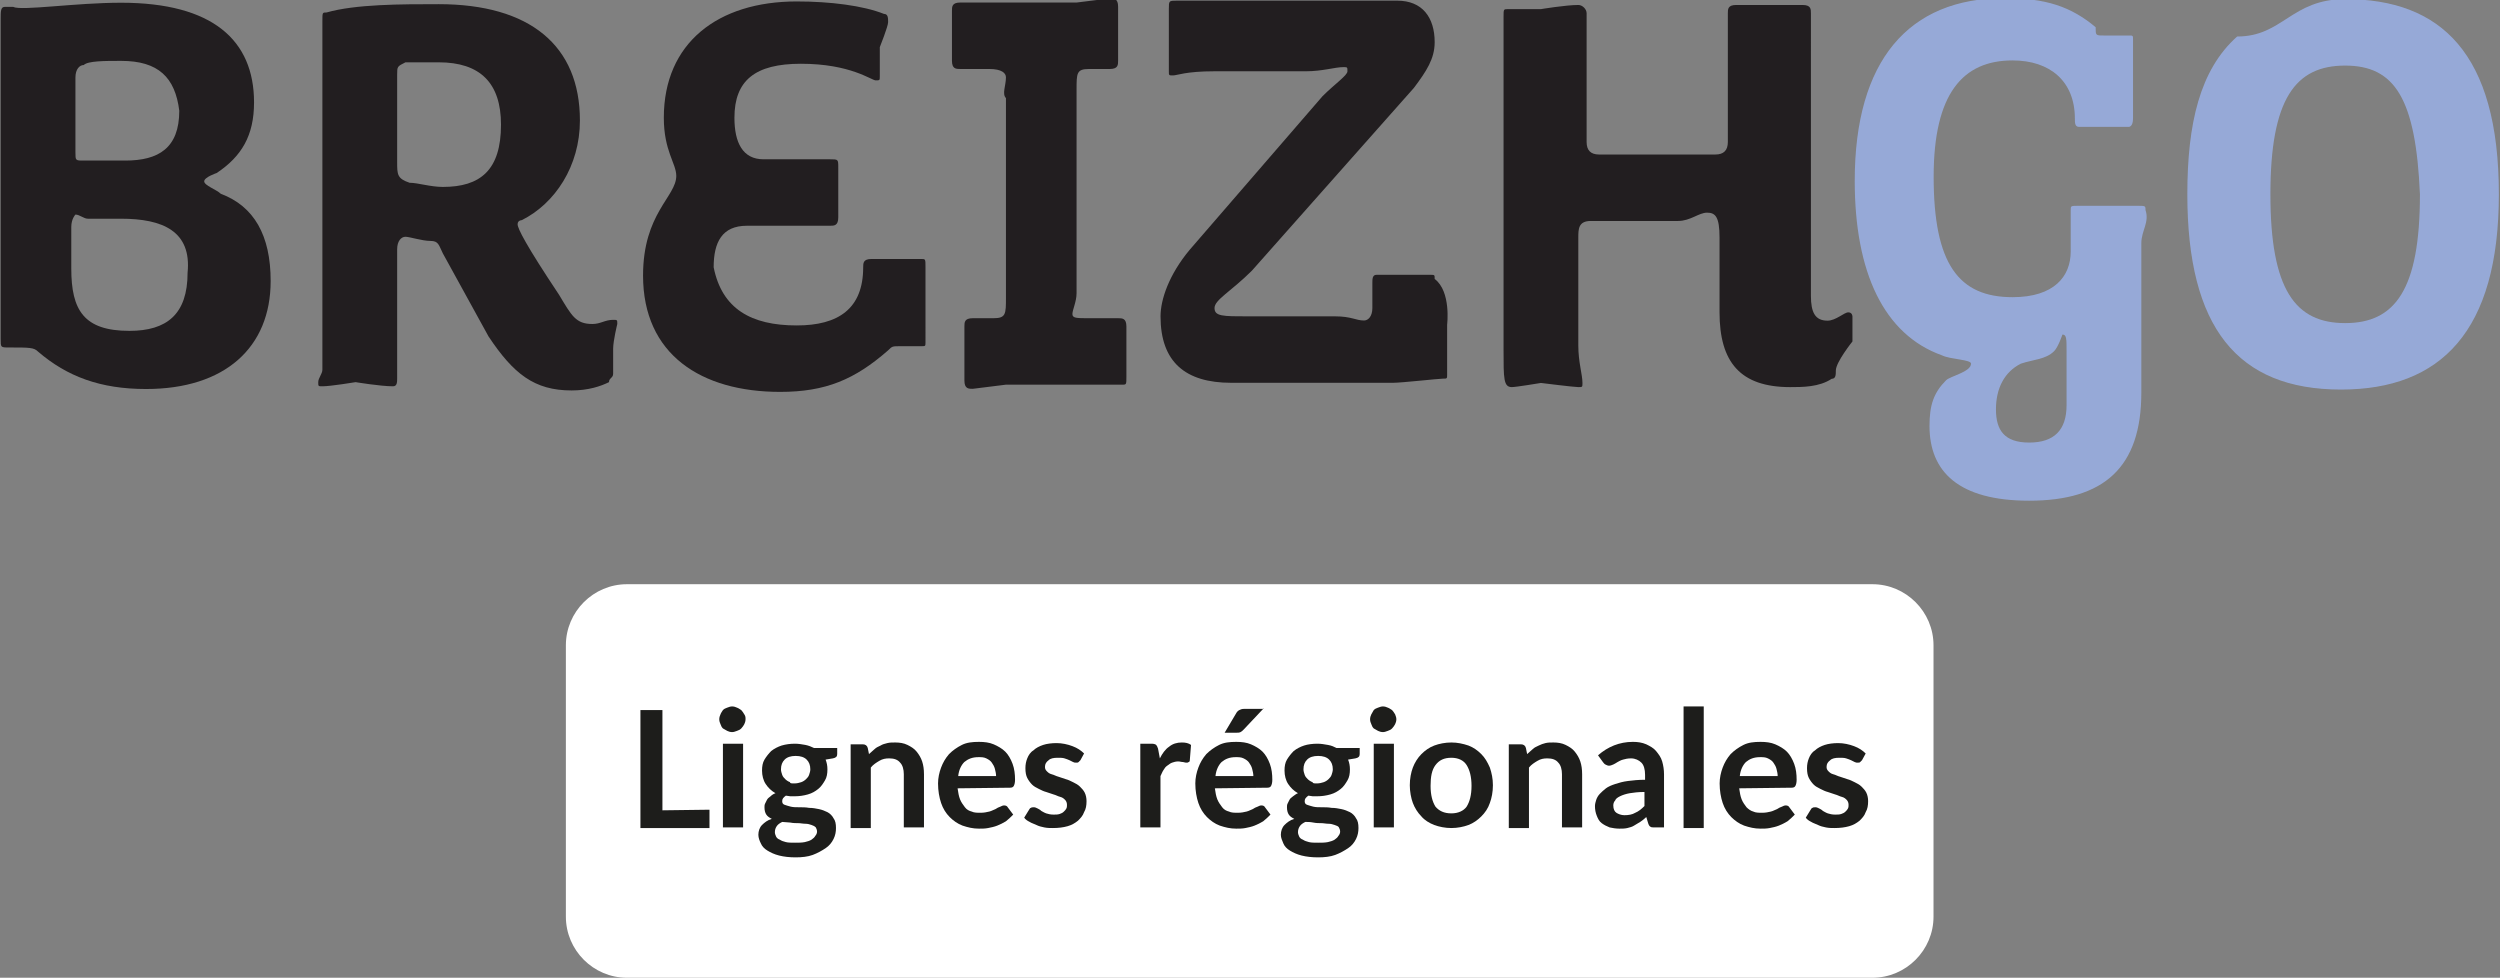 <?xml version="1.0" encoding="utf-8"?>
<!-- Generator: Adobe Illustrator 26.2.0, SVG Export Plug-In . SVG Version: 6.00 Build 0)  -->
<svg version="1.1" id="Calque_1" xmlns="http://www.w3.org/2000/svg" xmlns:xlink="http://www.w3.org/1999/xlink" x="0px" y="0px"
	 viewBox="0 0 409.1 160" style="enable-background:new 0 0 409.1 160;" xml:space="preserve">
<rect x="0" y="0" width="409.1" height="160" fill="#808080" stroke="none"/>
<style type="text/css">
	.st0{fill:#FFFFFF;}
	.st1{fill:#1D1D1B;}
	.st2{fill:#221E20;}
	.st3{fill:#96A9D7;}
</style>
<g id="a">
</g>
<g>
	<g id="c">
		<path class="st0" d="M102.6,95.6h203.8c5.5,0,10,4.5,10,10V150c0,5.5-4.5,10-10,10H102.6c-5.5,0-10-4.5-10-10v-44.4
			C92.6,100.1,97.1,95.6,102.6,95.6z"/>
	</g>
	<g>
		<g id="Lignes_régionales_00000031894111450048518650000008087443500332170397_">
			<g>
				<path class="st1" d="M116.1,132.5v3h-11.3v-19.3h3.6v16.4L116.1,132.5L116.1,132.5z"/>
				<path class="st1" d="M122,117.7c0,0.3-0.1,0.6-0.2,0.8c-0.1,0.2-0.3,0.5-0.5,0.7s-0.4,0.3-0.7,0.4c-0.3,0.1-0.5,0.2-0.8,0.2
					s-0.6-0.1-0.8-0.2s-0.5-0.3-0.7-0.4c-0.2-0.2-0.3-0.4-0.4-0.7c-0.1-0.2-0.2-0.5-0.2-0.8s0.1-0.6,0.2-0.8
					c0.1-0.3,0.3-0.5,0.4-0.7c0.2-0.2,0.4-0.3,0.7-0.4s0.5-0.2,0.8-0.2s0.6,0.1,0.8,0.2c0.3,0.1,0.5,0.3,0.7,0.4
					c0.2,0.2,0.3,0.4,0.5,0.7S122,117.4,122,117.7z M121.6,121.7v13.7h-3.3v-13.7H121.6z"/>
				<path class="st1" d="M137,122.2v1.2c0,0.4-0.2,0.6-0.7,0.7l-1.2,0.2c0.2,0.5,0.3,1,0.3,1.6c0,0.7-0.1,1.3-0.4,1.8
					c-0.3,0.5-0.6,1-1.1,1.4s-1,0.7-1.7,0.9s-1.4,0.3-2.1,0.3c-0.3,0-0.5,0-0.8,0c-0.2,0-0.5-0.1-0.7-0.1c-0.4,0.3-0.6,0.5-0.6,0.9
					c0,0.3,0.1,0.5,0.4,0.6c0.3,0.1,0.6,0.2,1,0.3s0.9,0.1,1.4,0.1s1.1,0,1.6,0.1c0.6,0,1.1,0.1,1.6,0.2s1,0.3,1.4,0.5s0.8,0.6,1,1
					c0.3,0.4,0.4,0.9,0.4,1.6c0,0.6-0.1,1.2-0.4,1.8c-0.3,0.6-0.7,1.1-1.3,1.5s-1.3,0.8-2.1,1.1s-1.8,0.4-2.8,0.4s-1.9-0.1-2.7-0.3
					s-1.4-0.5-1.9-0.8s-0.9-0.7-1.1-1.2c-0.2-0.4-0.4-0.9-0.4-1.4c0-0.6,0.2-1.2,0.6-1.6c0.4-0.4,0.9-0.8,1.6-1
					c-0.4-0.2-0.7-0.4-0.9-0.7s-0.3-0.7-0.3-1.2c0-0.2,0-0.4,0.1-0.6c0.1-0.2,0.2-0.4,0.3-0.6s0.3-0.4,0.6-0.6
					c0.2-0.2,0.5-0.4,0.8-0.5c-0.7-0.4-1.2-0.9-1.6-1.5c-0.4-0.6-0.6-1.4-0.6-2.2c0-0.7,0.1-1.3,0.4-1.8s0.7-1,1.1-1.4
					c0.5-0.4,1.1-0.7,1.7-0.9c0.7-0.2,1.4-0.3,2.2-0.3c0.6,0,1.1,0.1,1.7,0.2c0.5,0.1,1,0.3,1.4,0.5h3.8V122.2z M133.7,136.1
					c0-0.3-0.1-0.5-0.2-0.7c-0.2-0.2-0.4-0.3-0.7-0.4c-0.3-0.1-0.6-0.2-1-0.2s-0.8-0.1-1.2-0.1s-0.8,0-1.3-0.1
					c-0.4,0-0.9-0.1-1.3-0.1c-0.4,0.2-0.7,0.4-0.9,0.7c-0.2,0.3-0.3,0.6-0.3,1c0,0.2,0.1,0.5,0.2,0.7s0.3,0.4,0.6,0.5
					c0.3,0.2,0.6,0.3,1,0.4c0.4,0.1,0.9,0.1,1.5,0.1s1.1,0,1.6-0.1c0.4-0.1,0.8-0.2,1.1-0.4s0.5-0.4,0.6-0.6
					C133.6,136.6,133.7,136.3,133.7,136.1z M130,128.2c0.4,0,0.8-0.1,1.1-0.2c0.3-0.1,0.6-0.3,0.8-0.5s0.4-0.4,0.5-0.7
					c0.1-0.3,0.2-0.6,0.2-0.9c0-0.7-0.2-1.2-0.6-1.6c-0.4-0.4-1-0.6-1.8-0.6s-1.4,0.2-1.8,0.6c-0.4,0.4-0.6,0.9-0.6,1.6
					c0,0.3,0.1,0.6,0.2,0.9s0.3,0.5,0.5,0.7c0.2,0.2,0.5,0.4,0.8,0.5C129.2,128.2,129.6,128.2,130,128.2z"/>
				<path class="st1" d="M142.2,123.4c0.3-0.3,0.6-0.5,0.9-0.8s0.6-0.4,1-0.6c0.3-0.2,0.7-0.3,1.1-0.4c0.4-0.1,0.8-0.1,1.3-0.1
					c0.7,0,1.4,0.1,2,0.4s1.1,0.6,1.5,1.1s0.7,1,0.9,1.6s0.3,1.3,0.3,2.1v8.7h-3.3v-8.7c0-0.8-0.2-1.5-0.6-1.9
					c-0.4-0.5-1-0.7-1.8-0.7c-0.6,0-1.1,0.1-1.6,0.4s-1,0.6-1.4,1.1v9.9h-3.3v-13.7h2c0.4,0,0.7,0.2,0.8,0.6L142.2,123.4z"/>
				<path class="st1" d="M156.7,129c0.1,0.7,0.2,1.3,0.4,1.8s0.5,0.9,0.8,1.3s0.7,0.6,1.1,0.7c0.4,0.2,0.9,0.2,1.5,0.2
					c0.5,0,1-0.1,1.4-0.2c0.4-0.1,0.7-0.3,1-0.4c0.3-0.2,0.5-0.3,0.8-0.4c0.2-0.1,0.4-0.2,0.6-0.2c0.3,0,0.5,0.1,0.6,0.3l0.9,1.2
					c-0.4,0.4-0.8,0.8-1.2,1.1c-0.5,0.3-0.9,0.5-1.4,0.7s-1,0.3-1.5,0.4s-1,0.1-1.5,0.1c-1,0-1.8-0.2-2.7-0.5
					c-0.8-0.3-1.5-0.8-2.1-1.4s-1.1-1.4-1.4-2.3s-0.5-2-0.5-3.2c0-0.9,0.2-1.8,0.5-2.6c0.3-0.8,0.7-1.5,1.3-2.2
					c0.6-0.6,1.3-1.1,2.1-1.5s1.7-0.5,2.8-0.5c0.9,0,1.7,0.1,2.4,0.4s1.4,0.7,1.9,1.2s0.9,1.2,1.2,2s0.4,1.7,0.4,2.6
					c0,0.5-0.1,0.8-0.2,1s-0.3,0.3-0.6,0.3L156.7,129L156.7,129z M163,127c0-0.4-0.1-0.8-0.2-1.2c-0.1-0.4-0.3-0.7-0.5-1
					s-0.5-0.5-0.9-0.7s-0.8-0.2-1.3-0.2c-1,0-1.7,0.3-2.3,0.8c-0.5,0.5-0.9,1.3-1,2.3L163,127L163,127z"/>
				<path class="st1" d="M176.8,124.4c-0.1,0.1-0.2,0.2-0.3,0.3c-0.1,0.1-0.2,0.1-0.4,0.1s-0.3,0-0.5-0.1s-0.4-0.2-0.6-0.3
					s-0.5-0.2-0.8-0.3c-0.3-0.1-0.7-0.1-1.1-0.1c-0.7,0-1.2,0.1-1.5,0.4c-0.4,0.3-0.6,0.6-0.6,1.1c0,0.3,0.1,0.5,0.3,0.7
					s0.4,0.4,0.8,0.5s0.7,0.3,1.1,0.4c0.4,0.1,0.8,0.3,1.2,0.4s0.8,0.3,1.2,0.5s0.8,0.4,1.1,0.7s0.6,0.6,0.8,1s0.3,0.9,0.3,1.4
					c0,0.7-0.1,1.3-0.4,1.8c-0.2,0.6-0.6,1-1,1.4c-0.5,0.4-1,0.7-1.7,0.9s-1.5,0.3-2.4,0.3c-0.5,0-0.9,0-1.4-0.1s-0.9-0.2-1.3-0.4
					c-0.4-0.2-0.8-0.3-1.1-0.5c-0.4-0.2-0.7-0.4-0.9-0.7l0.8-1.3c0.1-0.2,0.2-0.3,0.3-0.3c0.1-0.1,0.3-0.1,0.5-0.1s0.4,0.1,0.6,0.2
					c0.2,0.1,0.4,0.2,0.6,0.4c0.2,0.1,0.5,0.3,0.8,0.4c0.3,0.1,0.7,0.2,1.2,0.2c0.4,0,0.7,0,1-0.1s0.5-0.2,0.7-0.4s0.3-0.3,0.4-0.5
					c0.1-0.2,0.1-0.4,0.1-0.6c0-0.3-0.1-0.6-0.3-0.8s-0.4-0.4-0.8-0.5s-0.7-0.3-1.1-0.4s-0.8-0.3-1.2-0.4c-0.4-0.1-0.8-0.3-1.2-0.5
					s-0.8-0.4-1.1-0.7s-0.6-0.7-0.8-1.1s-0.3-0.9-0.3-1.6c0-0.6,0.1-1.1,0.3-1.6s0.5-1,1-1.3c0.4-0.4,1-0.7,1.6-0.9
					c0.6-0.2,1.4-0.3,2.2-0.3c0.9,0,1.8,0.2,2.6,0.5s1.4,0.7,1.9,1.2L176.8,124.4z"/>
				<path class="st1" d="M189.8,124.1c0.4-0.8,0.9-1.5,1.5-1.9c0.6-0.5,1.3-0.7,2.1-0.7c0.6,0,1.1,0.1,1.5,0.4l-0.2,2.5
					c0,0.2-0.1,0.3-0.2,0.3c-0.1,0.1-0.2,0.1-0.3,0.1s-0.3,0-0.6-0.1c-0.3,0-0.5-0.1-0.8-0.1c-0.4,0-0.7,0.1-1,0.2s-0.5,0.3-0.8,0.5
					s-0.4,0.4-0.6,0.7s-0.3,0.6-0.5,1v8.4h-3.3v-13.7h1.9c0.3,0,0.6,0.1,0.7,0.2c0.1,0.1,0.2,0.3,0.3,0.6L189.8,124.1z"/>
				<path class="st1" d="M198.8,129c0.1,0.7,0.2,1.3,0.4,1.8s0.5,0.9,0.8,1.3s0.7,0.6,1.1,0.7c0.4,0.2,0.9,0.2,1.5,0.2
					c0.5,0,1-0.1,1.4-0.2c0.4-0.1,0.7-0.3,1-0.4c0.3-0.2,0.5-0.3,0.8-0.4c0.2-0.1,0.4-0.2,0.6-0.2c0.3,0,0.5,0.1,0.6,0.3l0.9,1.2
					c-0.4,0.4-0.8,0.8-1.2,1.1c-0.5,0.3-0.9,0.5-1.4,0.7s-1,0.3-1.5,0.4s-1,0.1-1.5,0.1c-1,0-1.8-0.2-2.7-0.5
					c-0.8-0.3-1.5-0.8-2.1-1.4s-1.1-1.4-1.4-2.3s-0.5-2-0.5-3.2c0-0.9,0.2-1.8,0.5-2.6c0.3-0.8,0.7-1.5,1.3-2.2
					c0.6-0.6,1.3-1.1,2.1-1.5s1.7-0.5,2.8-0.5c0.9,0,1.7,0.1,2.4,0.4s1.4,0.7,1.9,1.2s0.9,1.2,1.2,2s0.4,1.7,0.4,2.6
					c0,0.5-0.1,0.8-0.2,1c-0.1,0.2-0.3,0.3-0.6,0.3L198.8,129L198.8,129z M205.1,127c0-0.4-0.1-0.8-0.2-1.2c-0.1-0.4-0.3-0.7-0.5-1
					s-0.5-0.5-0.9-0.7s-0.8-0.2-1.3-0.2c-1,0-1.7,0.3-2.3,0.8c-0.5,0.5-0.9,1.3-1,2.3L205.1,127L205.1,127z M206.8,115.9l-3.3,3.5
					c-0.2,0.2-0.3,0.3-0.5,0.4s-0.4,0.1-0.6,0.1h-2l1.9-3.2c0.1-0.2,0.3-0.4,0.5-0.5s0.4-0.2,0.8-0.2h3.2V115.9z"/>
				<path class="st1" d="M222.5,122.2v1.2c0,0.4-0.2,0.6-0.7,0.7l-1.2,0.2c0.2,0.5,0.3,1,0.3,1.6c0,0.7-0.1,1.3-0.4,1.8
					c-0.3,0.5-0.6,1-1.1,1.4c-0.5,0.4-1,0.7-1.7,0.9s-1.4,0.3-2.1,0.3c-0.3,0-0.5,0-0.8,0c-0.2,0-0.5-0.1-0.7-0.1
					c-0.4,0.3-0.6,0.5-0.6,0.9c0,0.3,0.1,0.5,0.4,0.6c0.3,0.1,0.6,0.2,1,0.3s0.9,0.1,1.4,0.1s1.1,0,1.6,0.1c0.6,0,1.1,0.1,1.6,0.2
					c0.5,0.1,1,0.3,1.4,0.5s0.8,0.6,1,1c0.3,0.4,0.4,0.9,0.4,1.6c0,0.6-0.1,1.2-0.4,1.8c-0.3,0.6-0.7,1.1-1.3,1.5s-1.3,0.8-2.1,1.1
					s-1.8,0.4-2.8,0.4s-1.9-0.1-2.7-0.3s-1.4-0.5-1.9-0.8s-0.9-0.7-1.1-1.2s-0.4-0.9-0.4-1.4c0-0.6,0.2-1.2,0.6-1.6
					c0.4-0.4,0.9-0.8,1.6-1c-0.4-0.2-0.7-0.4-0.9-0.7s-0.3-0.7-0.3-1.2c0-0.2,0-0.4,0.1-0.6c0.1-0.2,0.2-0.4,0.3-0.6
					c0.1-0.2,0.3-0.4,0.6-0.6s0.5-0.4,0.8-0.5c-0.7-0.4-1.2-0.9-1.6-1.5c-0.4-0.6-0.6-1.4-0.6-2.2c0-0.7,0.1-1.3,0.4-1.8
					c0.3-0.5,0.7-1,1.1-1.4c0.5-0.4,1.1-0.7,1.7-0.9s1.4-0.3,2.2-0.3c0.6,0,1.1,0.1,1.7,0.2s1,0.3,1.4,0.5h3.8V122.2z M219.3,136.1
					c0-0.3-0.1-0.5-0.2-0.7s-0.4-0.3-0.7-0.4c-0.3-0.1-0.6-0.2-1-0.2s-0.8-0.1-1.2-0.1s-0.8,0-1.3-0.1s-0.9-0.1-1.3-0.1
					c-0.4,0.2-0.7,0.4-0.9,0.7s-0.3,0.6-0.3,1c0,0.2,0.1,0.5,0.2,0.7s0.3,0.4,0.6,0.5c0.3,0.2,0.6,0.3,1,0.4
					c0.4,0.1,0.9,0.1,1.5,0.1s1.1,0,1.6-0.1c0.4-0.1,0.8-0.2,1.1-0.4s0.5-0.4,0.6-0.6C219.2,136.6,219.3,136.3,219.3,136.1z
					 M215.5,128.2c0.4,0,0.8-0.1,1.1-0.2c0.3-0.1,0.6-0.3,0.8-0.5s0.4-0.4,0.5-0.7c0.1-0.3,0.2-0.6,0.2-0.9c0-0.7-0.2-1.2-0.6-1.6
					s-1-0.6-1.8-0.6s-1.4,0.2-1.8,0.6s-0.6,0.9-0.6,1.6c0,0.3,0.1,0.6,0.2,0.9c0.1,0.3,0.3,0.5,0.5,0.7s0.5,0.4,0.8,0.5
					C214.8,128.2,215.1,128.2,215.5,128.2z"/>
				<path class="st1" d="M228.5,117.7c0,0.3-0.1,0.6-0.2,0.8c-0.1,0.2-0.3,0.5-0.5,0.7s-0.4,0.3-0.7,0.4s-0.5,0.2-0.8,0.2
					s-0.6-0.1-0.8-0.2s-0.5-0.3-0.7-0.4c-0.2-0.2-0.3-0.4-0.4-0.7c-0.1-0.2-0.2-0.5-0.2-0.8s0.1-0.6,0.2-0.8s0.3-0.5,0.4-0.7
					c0.2-0.2,0.4-0.3,0.7-0.4s0.5-0.2,0.8-0.2s0.6,0.1,0.8,0.2c0.3,0.1,0.5,0.3,0.7,0.4c0.2,0.2,0.3,0.4,0.5,0.7
					C228.4,117.2,228.5,117.4,228.5,117.7z M228.1,121.7v13.7h-3.3v-13.7H228.1z"/>
				<path class="st1" d="M237.5,121.5c1,0,1.9,0.2,2.8,0.5c0.8,0.3,1.5,0.8,2.1,1.4s1,1.3,1.4,2.2c0.3,0.9,0.5,1.8,0.5,2.9
					c0,1.1-0.2,2.1-0.5,2.9c-0.3,0.9-0.8,1.6-1.4,2.2c-0.6,0.6-1.3,1.1-2.1,1.4c-0.8,0.3-1.8,0.5-2.8,0.5s-2-0.2-2.8-0.5
					s-1.6-0.8-2.1-1.4c-0.6-0.6-1.1-1.4-1.4-2.2s-0.5-1.9-0.5-2.9c0-1.1,0.2-2.1,0.5-2.9s0.8-1.6,1.4-2.2c0.6-0.6,1.3-1.1,2.1-1.4
					S236.5,121.5,237.5,121.5z M237.5,133.1c1.1,0,2-0.4,2.5-1.1c0.5-0.8,0.8-1.9,0.8-3.4s-0.3-2.6-0.8-3.4s-1.4-1.2-2.5-1.2
					c-1.2,0-2,0.4-2.6,1.2c-0.6,0.8-0.8,1.9-0.8,3.4s0.3,2.6,0.8,3.4C235.5,132.7,236.3,133.1,237.5,133.1z"/>
				<path class="st1" d="M249.9,123.4c0.3-0.3,0.6-0.5,0.9-0.8s0.6-0.4,1-0.6s0.7-0.3,1.1-0.4c0.4-0.1,0.8-0.1,1.3-0.1
					c0.7,0,1.4,0.1,2,0.4c0.6,0.3,1.1,0.6,1.5,1.1s0.7,1,0.9,1.6c0.2,0.6,0.3,1.3,0.3,2.1v8.7h-3.3v-8.7c0-0.8-0.2-1.5-0.6-1.9
					c-0.4-0.5-1-0.7-1.8-0.7c-0.6,0-1.1,0.1-1.6,0.4s-1,0.6-1.4,1.1v9.9h-3.3v-13.7h2c0.4,0,0.7,0.2,0.8,0.6L249.9,123.4z"/>
				<path class="st1" d="M261.5,123.6c1.6-1.4,3.5-2.2,5.7-2.2c0.8,0,1.5,0.1,2.2,0.4c0.6,0.3,1.2,0.6,1.6,1.1s0.8,1,1,1.7
					s0.3,1.4,0.3,2.1v8.7h-1.5c-0.3,0-0.6,0-0.7-0.1c-0.2-0.1-0.3-0.3-0.4-0.6l-0.3-1c-0.3,0.3-0.7,0.6-1,0.8s-0.7,0.4-1,0.6
					s-0.7,0.3-1.1,0.4s-0.9,0.1-1.3,0.1c-0.6,0-1.1-0.1-1.6-0.2c-0.5-0.2-0.9-0.4-1.3-0.7s-0.6-0.7-0.8-1.2c-0.2-0.5-0.3-1-0.3-1.6
					c0-0.3,0.1-0.7,0.2-1s0.3-0.7,0.6-1s0.6-0.6,1-0.9s0.9-0.5,1.5-0.7s1.3-0.4,2.1-0.5c0.8-0.1,1.7-0.2,2.8-0.2v-0.8
					c0-0.9-0.2-1.6-0.6-2s-1-0.7-1.7-0.7c-0.5,0-1,0.1-1.3,0.2c-0.4,0.1-0.7,0.3-0.9,0.4c-0.3,0.2-0.5,0.3-0.7,0.4s-0.5,0.2-0.7,0.2
					s-0.4-0.1-0.6-0.2s-0.3-0.3-0.4-0.4L261.5,123.6z M269.1,129.6c-1,0-1.8,0.1-2.4,0.2s-1.2,0.3-1.6,0.5s-0.7,0.4-0.8,0.7
					c-0.2,0.2-0.3,0.5-0.3,0.8c0,0.6,0.2,1,0.5,1.2s0.8,0.4,1.3,0.4c0.7,0,1.3-0.1,1.8-0.4c0.5-0.2,1-0.6,1.5-1.1V129.6z"/>
				<path class="st1" d="M278.8,115.6v19.9h-3.3v-19.9H278.8z"/>
				<path class="st1" d="M284.6,129c0.1,0.7,0.2,1.3,0.4,1.8s0.5,0.9,0.8,1.3c0.3,0.3,0.7,0.6,1.1,0.7c0.4,0.2,0.9,0.2,1.5,0.2
					c0.5,0,1-0.1,1.4-0.2s0.7-0.3,1-0.4c0.3-0.2,0.5-0.3,0.8-0.4c0.2-0.1,0.4-0.2,0.6-0.2c0.3,0,0.5,0.1,0.6,0.3l0.9,1.2
					c-0.4,0.4-0.8,0.8-1.2,1.1c-0.5,0.3-0.9,0.5-1.4,0.7s-1,0.3-1.5,0.4c-0.5,0.1-1,0.1-1.5,0.1c-1,0-1.8-0.2-2.7-0.5
					c-0.8-0.3-1.5-0.8-2.1-1.4c-0.6-0.6-1.1-1.4-1.4-2.3s-0.5-2-0.5-3.2c0-0.9,0.2-1.8,0.5-2.6c0.3-0.8,0.7-1.5,1.3-2.2
					c0.6-0.6,1.3-1.1,2.1-1.5s1.7-0.5,2.8-0.5c0.9,0,1.7,0.1,2.4,0.4s1.4,0.7,1.9,1.2s0.9,1.2,1.2,2c0.3,0.8,0.4,1.7,0.4,2.6
					c0,0.5-0.1,0.8-0.2,1c-0.1,0.2-0.3,0.3-0.6,0.3L284.6,129L284.6,129z M290.9,127c0-0.4-0.1-0.8-0.2-1.2s-0.3-0.7-0.5-1
					s-0.5-0.5-0.9-0.7s-0.8-0.2-1.3-0.2c-1,0-1.7,0.3-2.3,0.8c-0.5,0.5-0.9,1.3-1,2.3L290.9,127L290.9,127z"/>
				<path class="st1" d="M304.7,124.4c-0.1,0.1-0.2,0.2-0.3,0.3c-0.1,0.1-0.2,0.1-0.4,0.1c-0.2,0-0.3,0-0.5-0.1s-0.4-0.2-0.6-0.3
					c-0.2-0.1-0.5-0.2-0.8-0.3c-0.3-0.1-0.7-0.1-1.1-0.1c-0.7,0-1.2,0.1-1.5,0.4c-0.4,0.3-0.6,0.6-0.6,1.1c0,0.3,0.1,0.5,0.3,0.7
					c0.2,0.2,0.4,0.4,0.8,0.5s0.7,0.3,1.1,0.4s0.8,0.3,1.2,0.4c0.4,0.1,0.8,0.3,1.2,0.5c0.4,0.2,0.8,0.4,1.1,0.7
					c0.3,0.3,0.6,0.6,0.8,1c0.2,0.4,0.3,0.9,0.3,1.4c0,0.7-0.1,1.3-0.4,1.8c-0.2,0.6-0.6,1-1,1.4c-0.5,0.4-1,0.7-1.7,0.9
					s-1.5,0.3-2.4,0.3c-0.5,0-0.9,0-1.4-0.1s-0.9-0.2-1.3-0.4s-0.8-0.3-1.1-0.5c-0.4-0.2-0.7-0.4-0.9-0.7l0.8-1.3
					c0.1-0.2,0.2-0.3,0.3-0.3c0.1-0.1,0.3-0.1,0.5-0.1s0.4,0.1,0.6,0.2c0.2,0.1,0.4,0.2,0.6,0.4c0.2,0.1,0.5,0.3,0.8,0.4
					c0.3,0.1,0.7,0.2,1.2,0.2c0.4,0,0.7,0,1-0.1s0.5-0.2,0.7-0.4s0.3-0.3,0.4-0.5s0.1-0.4,0.1-0.6c0-0.3-0.1-0.6-0.3-0.8
					s-0.4-0.4-0.8-0.5s-0.7-0.3-1.1-0.4s-0.8-0.3-1.2-0.4c-0.4-0.1-0.8-0.3-1.2-0.5c-0.4-0.2-0.8-0.4-1.1-0.7s-0.6-0.7-0.8-1.1
					s-0.3-0.9-0.3-1.6c0-0.6,0.1-1.1,0.3-1.6s0.5-1,1-1.3c0.4-0.4,1-0.7,1.6-0.9c0.6-0.2,1.4-0.3,2.2-0.3c0.9,0,1.8,0.2,2.6,0.5
					c0.8,0.3,1.4,0.7,1.9,1.2L304.7,124.4z"/>
			</g>
		</g>
		<g id="Breizhgo" transform="matrix(1.333,0,0,-1.333,282.295,1058.628)">
			
				<g id="g586_00000023991333676907742370000015723197781289559425_" transform="matrix(5.099,0,0,5.099,-193.845,762.221)">
				<path id="path588_00000044875962881953963290000011248228844333665446_" class="st2" d="M-0.6,1h-0.8c-0.1,0-0.2,0.1-0.3,0.1
					c0,0-0.1-0.1-0.1-0.3v-1c0-1,0.3-1.5,1.4-1.5C0.5-1.7,1-1.3,1-0.3C1.1,0.7,0.4,1-0.6,1 M-0.6,4.8c-0.4,0-0.8,0-0.9-0.1
					c-0.1,0-0.2-0.1-0.2-0.3V2.6c0-0.2,0-0.2,0.2-0.2h1c0.8,0,1.3,0.3,1.3,1.2C0.7,4.4,0.3,4.8-0.6,4.8 M0-3.1
					c-1.1,0-1.9,0.3-2.6,0.9c-0.1,0.1-0.2,0.1-0.7,0.1c-0.2,0-0.2,0-0.2,0.2v7.7c0,0.2,0,0.3,0.1,0.3c0,0,0.1,0,0.2,0
					C-3,6-1.7,6.2-0.6,6.2c2.2,0,3.2-0.9,3.2-2.4c0-0.8-0.3-1.3-0.9-1.7c0,0-0.3-0.1-0.3-0.2s0.3-0.2,0.4-0.3C2.6,1.3,3,0.6,3-0.5
					C3-2.1,1.9-3.1,0-3.1"/>
			</g>
			
				<g id="g590_00000050621741286053383280000009276270699400259751_" transform="matrix(5.099,0,0,5.099,-147.722,784.99)">
				<path id="path592_00000162335124107790239710000001518781815369784249_" class="st2" d="M-2,0.3c-0.4,0-0.6,0-0.8,0
					C-3,0.2-3,0.2-3,0s0-0.5,0-0.8v-1.3c0-0.3,0-0.4,0.3-0.5c0.2,0,0.5-0.1,0.8-0.1c0.9,0,1.4,0.4,1.4,1.5C-0.5-0.2-1,0.3-2,0.3
					 M2.2-6.6v-0.6c0-0.1-0.1-0.1-0.1-0.2C1.9-7.5,1.6-7.6,1.2-7.6c-0.9,0-1.4,0.4-2,1.3l-1.1,2C-2-4.1-2-4-2.2-4
					c-0.2,0-0.5,0.1-0.6,0.1C-2.9-3.9-3-4-3-4.2v-3.1c0-0.1,0-0.2-0.1-0.2C-3.4-7.5-4-7.4-4-7.4s-0.6-0.1-0.8-0.1
					c-0.1,0-0.1,0-0.1,0.1c0,0.1,0.1,0.2,0.1,0.3v8.4c0,0.2,0,0.2,0.1,0.2C-4,1.7-2.9,1.7-2,1.7c2.2,0,3.4-1,3.4-2.8
					c0-1.1-0.6-2-1.4-2.4c0,0-0.1,0-0.1-0.1s0.2-0.5,1-1.7C1.2-5.8,1.3-6,1.7-6C1.9-6,2-5.9,2.2-5.9c0.1,0,0.1,0,0.1-0.1
					C2.3-6,2.2-6.4,2.2-6.6"/>
			</g>
			
				<g id="g594_00000117643139573172820530000014902891663449873796_" transform="matrix(5.099,0,0,5.099,-76.234,744.021)">
				<path id="path596_00000056406821550485635200000007868217965939914648_" class="st2" d="M-4.3,1.6c0-0.1,0-0.1-0.1-0.1h-0.5
					c-0.2,0-0.2,0-0.3-0.1c-0.8-0.7-1.5-1-2.6-1c-1.9,0-3.3,0.9-3.3,2.8c0,1.5,0.8,1.9,0.8,2.4c0,0.3-0.3,0.6-0.3,1.4
					c0,1.8,1.3,2.8,3.2,2.8c0.8,0,1.6-0.1,2.1-0.3c0.1,0,0.1-0.1,0.1-0.2s-0.2-0.6-0.2-0.6V8c0-0.1,0-0.1-0.1-0.1s-0.6,0.4-1.8,0.4
					c-1.1,0-1.6-0.4-1.6-1.3c0-0.6,0.2-1,0.7-1h1.6c0.2,0,0.2,0,0.2-0.2s0-0.6,0-0.6s0-0.4,0-0.6s-0.1-0.2-0.2-0.2h-2
					c-0.6,0-0.8-0.4-0.8-1c0.2-1,0.9-1.4,2-1.4c1,0,1.6,0.4,1.6,1.4c0,0.1,0,0.2,0.2,0.2s0.6,0,0.6,0s0.4,0,0.6,0
					c0.1,0,0.1,0,0.1-0.2v-1L-4.3,1.6z"/>
			</g>
			
				<g id="g598_00000141457452656697856670000017850450878232258987_" transform="matrix(5.099,0,0,5.099,-47.491,737.769)">
				<path id="path600_00000034787803199200154720000003642910294417033105_" class="st2" d="M-5.2,1.8H-8l-0.8-0.1
					c-0.1,0-0.2,0-0.2,0.2C-9,2-9,2.6-9,2.6s0,0.5,0,0.6s0,0.2,0.2,0.2h0.5C-8,3.4-8,3.5-8,3.9v4.8C-8.1,8.8-8,9-8,9.2
					c0,0.1-0.1,0.2-0.4,0.2h-0.7c-0.1,0-0.2,0-0.2,0.2c0,0.1,0,0.6,0,0.6s0,0.5,0,0.6s0,0.2,0.2,0.2h2.8l0.8,0.1
					c0.1,0,0.2,0,0.2-0.2c0-0.1,0-0.7,0-0.7s0-0.5,0-0.6s0-0.2-0.2-0.2H-6c-0.3,0-0.3-0.1-0.3-0.5V4c0-0.2-0.1-0.4-0.1-0.5
					S-6.3,3.4-6,3.4h0.7c0.1,0,0.2,0,0.2-0.2c0-0.1,0-0.6,0-0.6s0-0.5,0-0.6C-5.1,1.8-5.1,1.8-5.2,1.8"/>
			</g>
			
				<g id="g602_00000089554230994292141810000002971235179776299668_" transform="matrix(5.099,0,0,5.099,0.55,746.667)">
				<path id="path604_00000053545657411715560620000011899567828941253534_" class="st2" d="M-6.8,1.5c0,0,0-1,0-1.2
					c0-0.1,0-0.1-0.1-0.1c-0.1,0-1-0.1-1.2-0.1H-12c-1.1,0-1.7,0.5-1.7,1.6c0,0.4,0.2,1,0.7,1.6L-9.8,7c0.3,0.3,0.6,0.5,0.6,0.6
					s0,0.1-0.1,0.1c-0.2,0-0.5-0.1-0.9-0.1h-2.2c-0.7,0-0.9-0.1-1-0.1s-0.1,0-0.1,0.1s0,0.8,0,0.8s0,0.5,0,0.7s0,0.2,0.2,0.2
					s0.7,0,1.1,0H-8c0.6,0,0.9-0.4,0.9-1c0-0.4-0.2-0.7-0.5-1.1l-3.9-4.4c-0.5-0.5-0.9-0.7-0.9-0.9c0-0.2,0.2-0.2,0.8-0.2h2.1
					c0.4,0,0.5-0.1,0.7-0.1c0.1,0,0.2,0.1,0.2,0.3v0.6c0,0.1,0,0.2,0.1,0.2s0.8,0,0.8,0s0.4,0,0.5,0s0.1,0,0.1-0.1
					C-6.7,2.3-6.8,1.5-6.8,1.5"/>
			</g>
			
				<g id="g606_00000174582793833575186110000002205693612445175723_" transform="matrix(5.099,0,0,5.099,56.426,738.489)">
				<path id="path608_00000107589350617317531210000016970367946264010392_" class="st2" d="M-8.5,1.8c-0.3-0.2-0.7-0.2-1-0.2
					c-1.2,0-1.7,0.6-1.7,1.8v1.8c0,0.5-0.1,0.6-0.3,0.6s-0.4-0.2-0.7-0.2h-2.1c-0.3,0-0.3-0.2-0.3-0.4V2.6c0-0.4,0.1-0.7,0.1-0.9
					c0-0.1,0-0.1-0.1-0.1s-0.9,0.1-0.9,0.1s-0.6-0.1-0.7-0.1c-0.2,0-0.2,0.2-0.2,0.9v7.2c0,0.1,0,0.5,0,0.8c0,0.2,0,0.2,0.1,0.2
					c0.2,0,0.8,0,0.8,0s0.6,0.1,0.9,0.1c0.1,0,0.2-0.1,0.2-0.2c0-0.3,0-0.5,0-0.8V7.5c0-0.2,0.1-0.3,0.3-0.3h2.8
					c0.2,0,0.3,0.1,0.3,0.3v2.4c0,0.2,0,0.4,0,0.7c0,0.1,0,0.2,0.2,0.2c0.3,0,0.8,0,0.8,0s0.5,0,0.8,0c0.2,0,0.2-0.1,0.2-0.2
					c0-0.2,0-0.4,0-0.6V3.8c0-0.4,0.1-0.6,0.4-0.6c0.2,0,0.4,0.2,0.5,0.2C-8,3.4-8,3.3-8,3.3c0-0.2,0-0.6,0-0.6S-8.4,2.2-8.4,2
					C-8.4,1.9-8.4,1.8-8.5,1.8"/>
			</g>
			
				<g id="g610_00000153698064209520863990000017282483584700676001_" transform="matrix(5.099,0,0,5.099,91.379,742.9)">
				<path id="path612_00000091712397052312710060000008102760883656297354_" class="st3" d="M-9.7,1.6c0,0.3,0,0.4-0.1,0.4
					c0,0-0.1-0.3-0.2-0.4c-0.2-0.2-0.5-0.2-0.8-0.3c-0.4-0.2-0.6-0.6-0.6-1.1s0.2-0.8,0.8-0.8s0.9,0.3,0.9,0.9
					C-9.7,0.3-9.7,1.6-9.7,1.6z M-7.9,4.2V0.6c0-1.8-0.9-2.6-2.7-2.6C-12.3-2-13-1.3-13-0.2c0,0.5,0.1,0.8,0.4,1.1
					C-12.5,1-12,1.1-12,1.3c0,0.1-0.5,0.1-0.7,0.2c-1.4,0.5-2.1,2-2.1,4.2c0,2.9,1.3,4.4,3.6,4.4c1,0,1.6-0.2,2.2-0.7
					c0-0.2,0-0.2,0.2-0.2h0.6c0.1,0,0.1,0,0.1-0.1c0-0.2,0-0.9,0-0.9s0-0.8,0-1S-8.2,7-8.2,7h-0.6c0,0-0.5,0-0.6,0s-0.1,0.1-0.1,0.2
					c0,0.9-0.6,1.4-1.5,1.4c-1.2,0-1.9-0.8-1.9-2.8c0-2.1,0.6-2.9,1.9-2.9c1,0,1.4,0.5,1.4,1.1v0.4c0,0.2,0,0.5,0,0.6s0,0.1,0.2,0.1
					H-8c0.2,0,0.2,0,0.2-0.1C-7.7,4.7-7.9,4.5-7.9,4.2"/>
			</g>
			
				<g id="g614_00000142884346145346179120000011528774382274792337_" transform="matrix(5.099,0,0,5.099,131.7,784.589)">
				<path id="path616_00000069364618057480796220000005531680633771750797_" class="st3" d="M-10.9,0.3c-1.2,0-1.8-0.8-1.8-3.1
					s0.6-3.1,1.8-3.1s1.8,0.8,1.8,3.1C-9.2-0.5-9.7,0.3-10.9,0.3 M-11-7.5c-2.5,0-3.7,1.5-3.7,4.7c0,1.7,0.3,3,1.2,3.8
					c1.1,0,1.3,0.9,2.6,0.9c2.3,0,3.7-1.3,3.7-4.7C-7.2-6.1-8.6-7.5-11-7.5"/>
			</g>
		</g>
	</g>
</g>
</svg>
